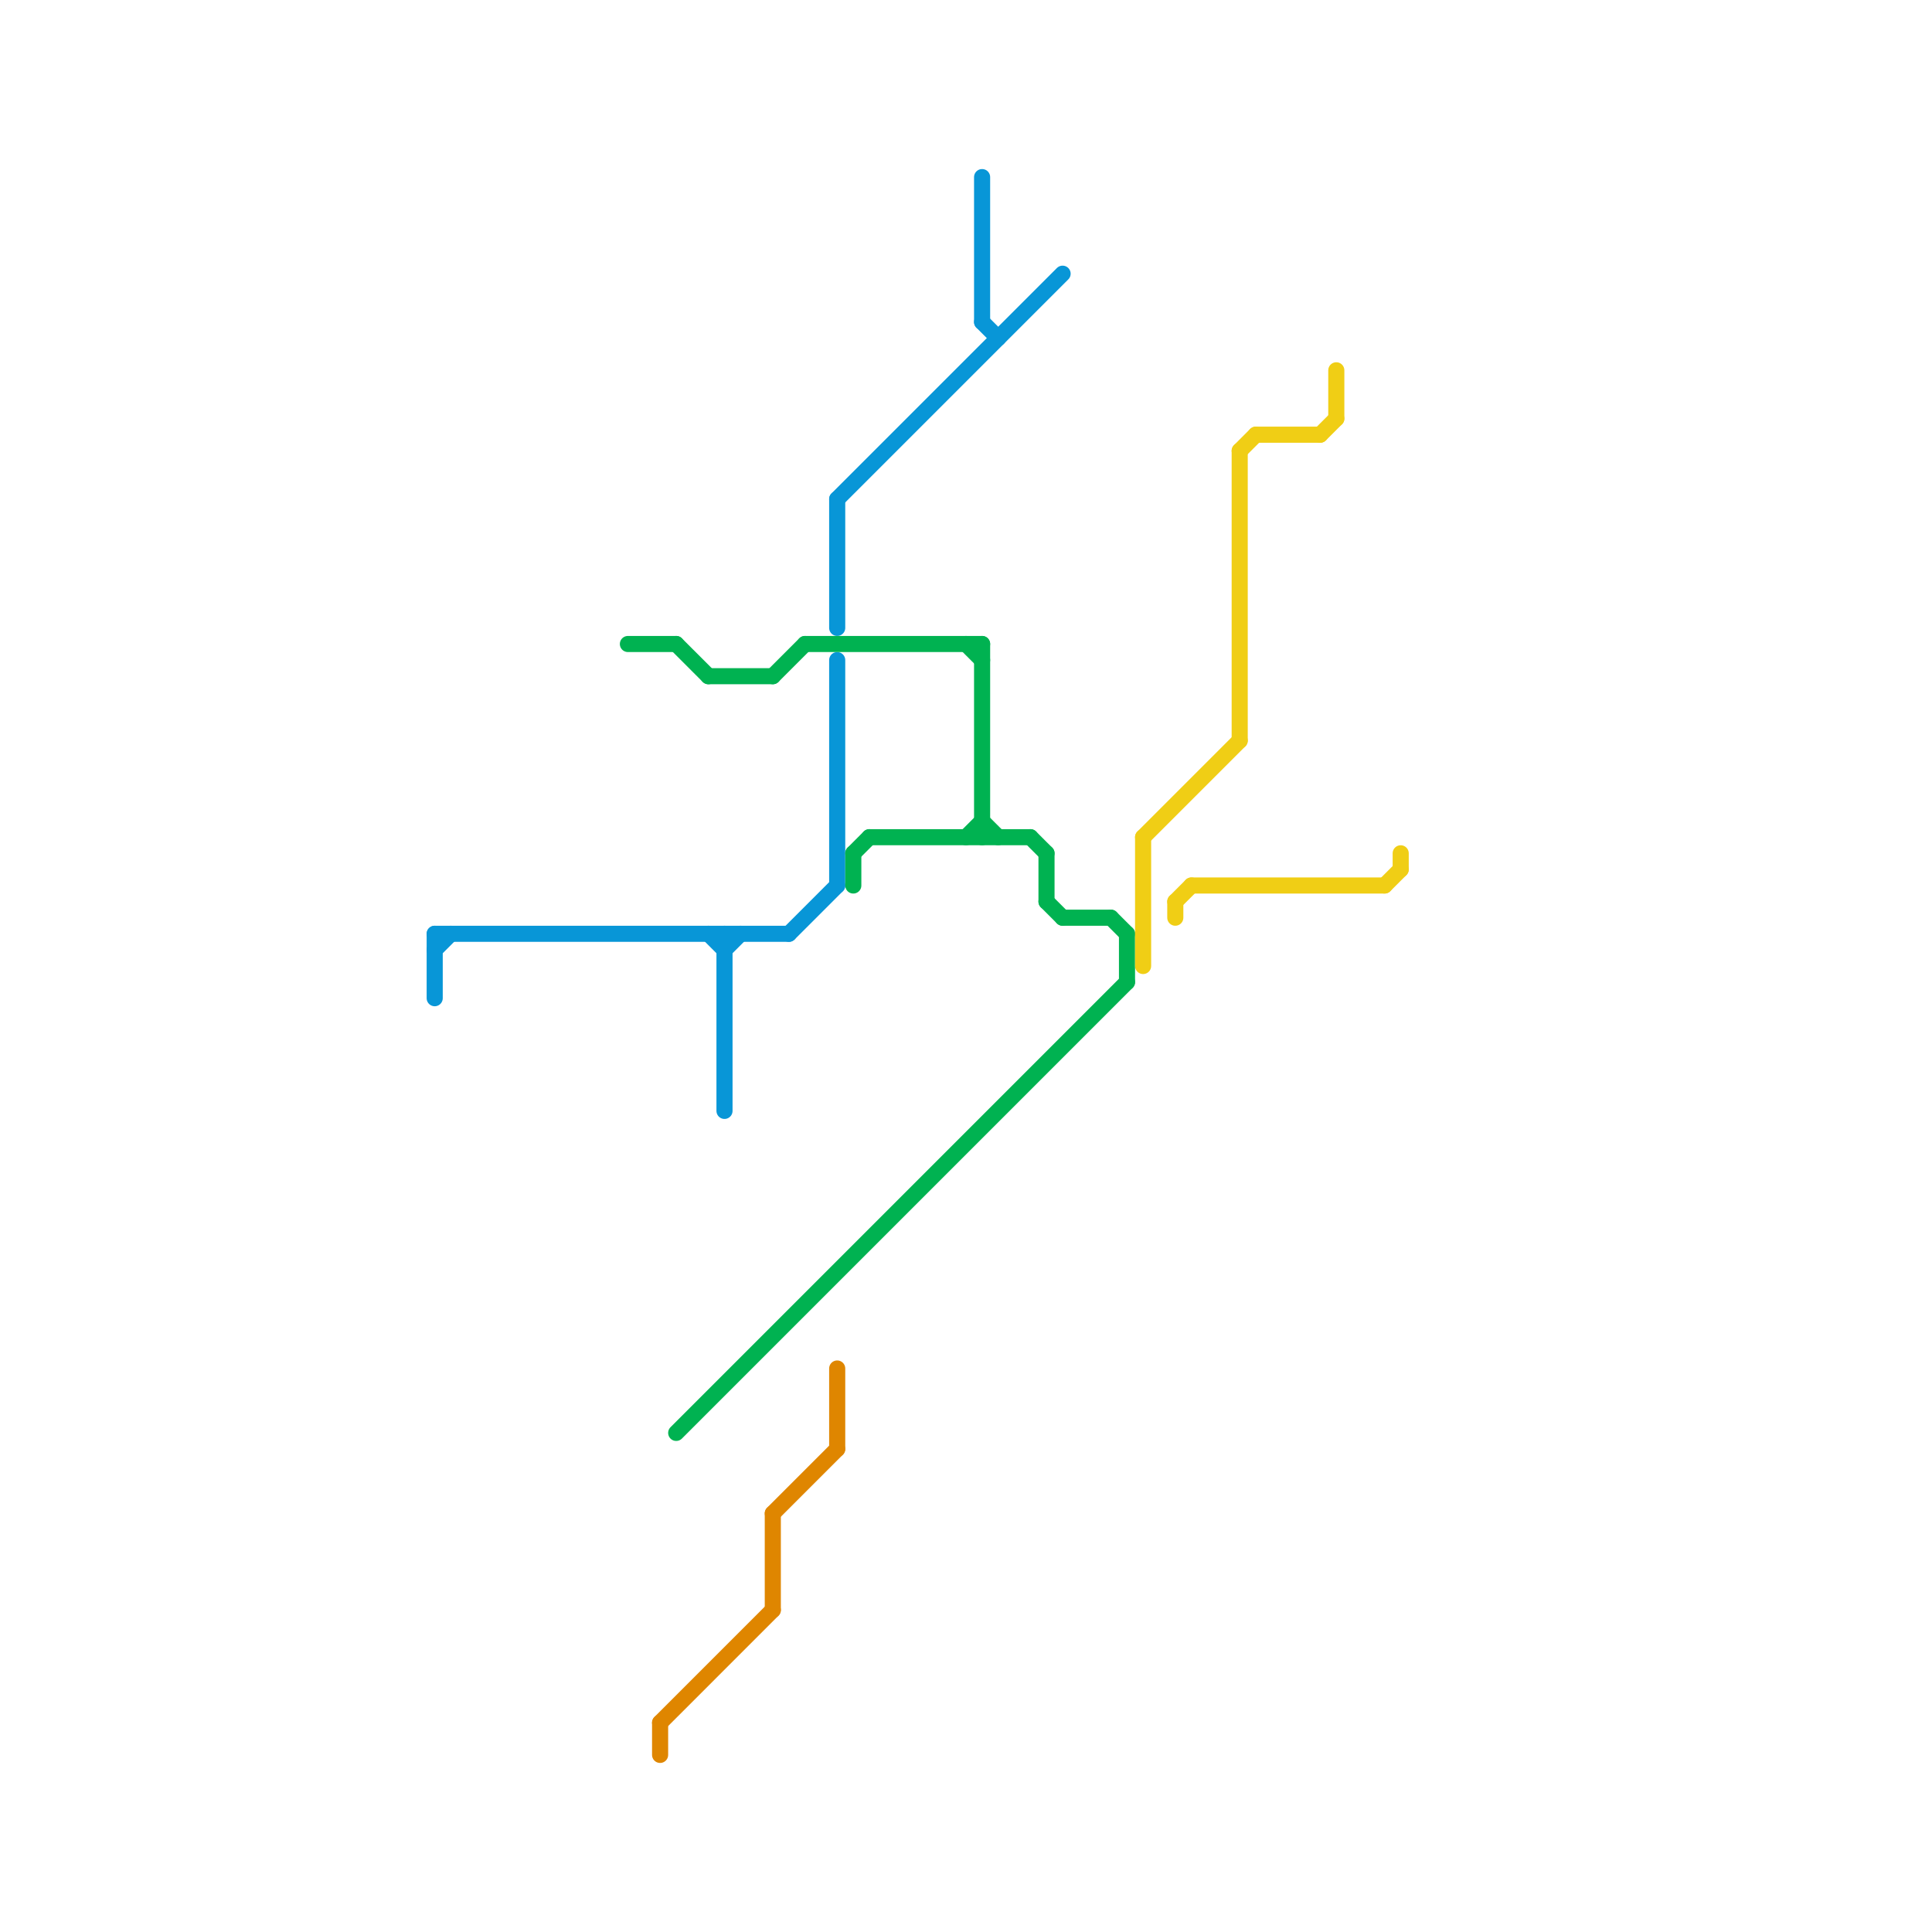 
<svg version="1.1" xmlns="http://www.w3.org/2000/svg" viewBox="0 0 120 120">
<style>text { font: 1px Helvetica; font-weight: 600; white-space: pre; dominant-baseline: central; } line { stroke-width: 1; fill: none; stroke-linecap: round; stroke-linejoin: round; } .c0 { stroke: #0896d7 } .c1 { stroke: #00b251 } .c2 { stroke: #df8600 } .c3 { stroke: #f0ce15 }</style><defs><g id="wm-xf"><circle r="1.2" fill="#000"/><circle r="0.9" fill="#fff"/><circle r="0.6" fill="#000"/><circle r="0.3" fill="#fff"/></g><g id="wm"><circle r="0.6" fill="#000"/><circle r="0.3" fill="#fff"/></g></defs><line class="c0" x1="52" y1="41" x2="52" y2="55"/><line class="c0" x1="61" y1="20" x2="62" y2="21"/><line class="c0" x1="27" y1="58" x2="27" y2="62"/><line class="c0" x1="49" y1="58" x2="52" y2="55"/><line class="c0" x1="27" y1="58" x2="49" y2="58"/><line class="c0" x1="61" y1="11" x2="61" y2="20"/><line class="c0" x1="27" y1="59" x2="28" y2="58"/><line class="c0" x1="45" y1="59" x2="46" y2="58"/><line class="c0" x1="52" y1="31" x2="52" y2="39"/><line class="c0" x1="45" y1="58" x2="45" y2="69"/><line class="c0" x1="52" y1="31" x2="66" y2="17"/><line class="c0" x1="44" y1="58" x2="45" y2="59"/><line class="c1" x1="53" y1="53" x2="54" y2="52"/><line class="c1" x1="61" y1="40" x2="61" y2="52"/><line class="c1" x1="60" y1="52" x2="61" y2="51"/><line class="c1" x1="54" y1="52" x2="64" y2="52"/><line class="c1" x1="65" y1="56" x2="66" y2="57"/><line class="c1" x1="65" y1="53" x2="65" y2="56"/><line class="c1" x1="70" y1="58" x2="70" y2="61"/><line class="c1" x1="69" y1="57" x2="70" y2="58"/><line class="c1" x1="42" y1="89" x2="70" y2="61"/><line class="c1" x1="53" y1="53" x2="53" y2="55"/><line class="c1" x1="61" y1="51" x2="62" y2="52"/><line class="c1" x1="42" y1="40" x2="44" y2="42"/><line class="c1" x1="50" y1="40" x2="61" y2="40"/><line class="c1" x1="39" y1="40" x2="42" y2="40"/><line class="c1" x1="66" y1="57" x2="69" y2="57"/><line class="c1" x1="48" y1="42" x2="50" y2="40"/><line class="c1" x1="60" y1="40" x2="61" y2="41"/><line class="c1" x1="64" y1="52" x2="65" y2="53"/><line class="c1" x1="44" y1="42" x2="48" y2="42"/><line class="c2" x1="41" y1="107" x2="48" y2="100"/><line class="c2" x1="52" y1="85" x2="52" y2="90"/><line class="c2" x1="48" y1="94" x2="48" y2="100"/><line class="c2" x1="41" y1="107" x2="41" y2="109"/><line class="c2" x1="48" y1="94" x2="52" y2="90"/><line class="c3" x1="71" y1="52" x2="77" y2="46"/><line class="c3" x1="86" y1="55" x2="87" y2="54"/><line class="c3" x1="83" y1="23" x2="83" y2="26"/><line class="c3" x1="73" y1="56" x2="74" y2="55"/><line class="c3" x1="78" y1="27" x2="82" y2="27"/><line class="c3" x1="77" y1="28" x2="78" y2="27"/><line class="c3" x1="74" y1="55" x2="86" y2="55"/><line class="c3" x1="87" y1="53" x2="87" y2="54"/><line class="c3" x1="73" y1="56" x2="73" y2="57"/><line class="c3" x1="71" y1="52" x2="71" y2="60"/><line class="c3" x1="82" y1="27" x2="83" y2="26"/><line class="c3" x1="77" y1="28" x2="77" y2="46"/>
</svg>
